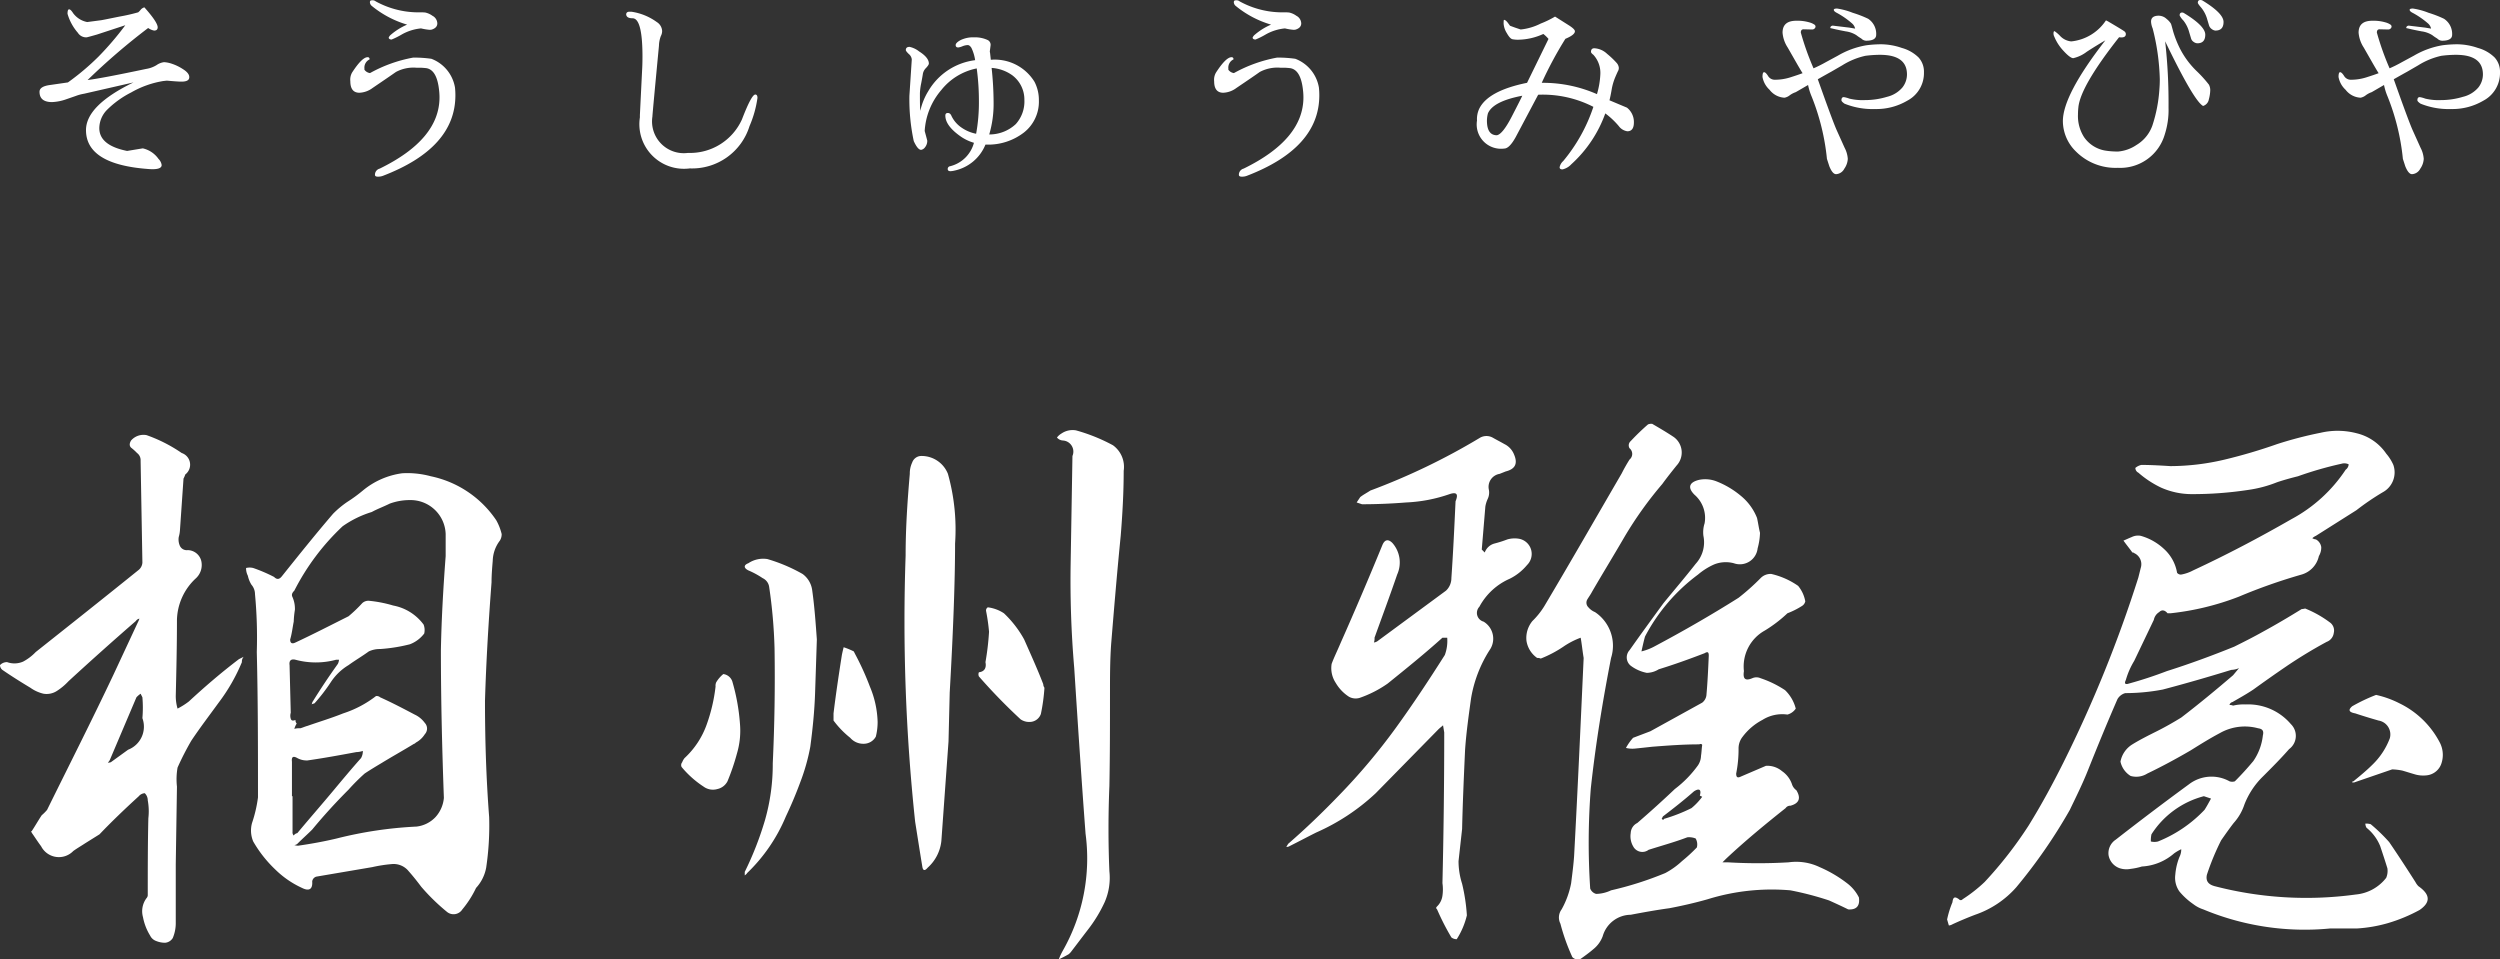 <svg xmlns="http://www.w3.org/2000/svg" width="125.88" height="48.31" viewBox="0 0 125.88 48.31">
  <rect x="0" y="0" width="125.88" height="48.31" fill="#333333" stroke="none"/>
  <g id="グループ_1861" data-name="グループ 1861" transform="translate(2038.73 162.25)">
    <path id="パス_856" data-name="パス 856" d="M-55.79-6.88q0,.17-.18.17a.786.786,0,0,1-.3-.13,32.886,32.886,0,0,0-3.05,2.62q.73-.09,2.95-.56a1.4,1.4,0,0,0,.52-.19.851.851,0,0,1,.38-.15,1.453,1.453,0,0,1,.38.075,2.427,2.427,0,0,1,.57.275q.32.2.32.4v.01q0,.22-.39.22-.2,0-.74-.05l-.18.02a4.775,4.775,0,0,0-1.615.575,4.786,4.786,0,0,0-1.225.885,1.333,1.333,0,0,0-.38.91q0,.87,1.4,1.15l.79-.13a1.32,1.32,0,0,1,.79.53.547.547,0,0,1,.16.31q0,.21-.46.21-.1,0-.21-.01Q-59.4.03-59.4-1.7q0-1.24,2.39-2.4l-2.49.57a2.2,2.2,0,0,0-.41.11l-.49.17a2.4,2.4,0,0,1-.71.14q-.63,0-.63-.52,0-.27.53-.34l.9-.13a12.507,12.507,0,0,0,1.53-1.29,15.2,15.2,0,0,0,1.36-1.59l-1.43.47q-.49.14-.52.14a.492.492,0,0,1-.44-.23,2.5,2.5,0,0,1-.52-.955q0-.225.08-.225t.2.19a1.151,1.151,0,0,0,.71.45l.69-.09q.03,0,.935-.185a9.167,9.167,0,0,0,.945-.215.888.888,0,0,0,.12-.125.374.374,0,0,1,.19-.125Q-55.8-7.14-55.79-6.88Zm13.8.12a.458.458,0,0,1-.12.01,2.807,2.807,0,0,1-.42-.07,2.433,2.433,0,0,0-.96.3,3.822,3.822,0,0,1-.52.26q-.13,0-.15-.09a.343.343,0,0,1,.11-.15,3.177,3.177,0,0,1,.82-.51,5.05,5.05,0,0,1-1.79-.95.257.257,0,0,1-.085-.175q.005-.075.035-.085a.267.267,0,0,1,.26.04,4.463,4.463,0,0,0,2.29.55q.08,0,.2.01a.959.959,0,0,1,.365.165.447.447,0,0,1,.245.38Q-41.71-6.85-41.99-6.76ZM-45.1-4.57a7.082,7.082,0,0,1,2.175-.78,6.224,6.224,0,0,1,.915.06,1.883,1.883,0,0,1,1.19,1.45,3.724,3.724,0,0,1,.02.39Q-40.8-.8-44.44.6a.677.677,0,0,1-.27.045q-.14,0-.14-.095a.318.318,0,0,1,.24-.31q3.01-1.47,3.01-3.59a3.336,3.336,0,0,0-.03-.43q-.12-.97-.65-1.04-.19-.02-.305-.02h-.175a1.863,1.863,0,0,0-1.035.215q-.305.215-1.175.805a1.182,1.182,0,0,1-.66.24q-.46,0-.46-.58A.716.716,0,0,1-46-4.6q.5-.77.78-.77.1,0,.1.11a.458.458,0,0,0-.26.46v.06A.413.413,0,0,0-45.1-4.57Zm13.72-.83q0-1.93-.5-1.93-.24,0-.3-.12a.161.161,0,0,1-.02-.07q0-.14.17-.14h.09a2.876,2.876,0,0,1,1.28.52.563.563,0,0,1,.27.45.547.547,0,0,1-.065.255,1.468,1.468,0,0,0-.095.485q-.33,3.47-.33,3.57A1.6,1.6,0,0,0-29.09-.55h.02a2.868,2.868,0,0,0,2.7-1.69q.48-1.25.67-1.25.11,0,.11.17a5.472,5.472,0,0,1-.4,1.42,3.029,3.029,0,0,1-3,2.13H-29a2.245,2.245,0,0,1-2.51-2.57v-.12l.11-2.23Q-31.38-5.01-31.38-5.4ZM-15.87.37q-.14,0-.14-.11a.136.136,0,0,1,.12-.14,1.651,1.651,0,0,0,1.2-1.18,2.289,2.289,0,0,1-.67-.32q-.77-.54-.77-1.05,0-.13.12-.13H-16q.12,0,.18.15a1.473,1.473,0,0,0,.52.595,1.928,1.928,0,0,0,.72.3,8.73,8.73,0,0,0,.14-1.62,12.114,12.114,0,0,0-.11-1.67,3.036,3.036,0,0,0-1.78,1.085,3.479,3.479,0,0,0-.84,2.065q.13.48.13.49a.522.522,0,0,1-.12.34.3.3,0,0,1-.19.12q-.17,0-.37-.44a10.02,10.02,0,0,1-.22-2.27v-.01l.12-1.83a.4.4,0,0,0-.15-.275q-.15-.145-.15-.2,0-.16.19-.16a1.178,1.178,0,0,1,.48.23q.49.31.49.61,0,.07-.14.22a.554.554,0,0,0-.16.29q-.02.14-.085.48a2.979,2.979,0,0,0-.065.49v.17q0,.58.02.73a3.186,3.186,0,0,1,.4-.99,3.19,3.19,0,0,1,2.36-1.56,2.134,2.134,0,0,0-.19-.625q-.09-.135-.18-.135h-.01a.783.783,0,0,0-.26.06.8.8,0,0,1-.21.06q-.13,0-.13-.12t.255-.255a1.445,1.445,0,0,1,.675-.135,1.494,1.494,0,0,1,.69.14.268.268,0,0,1,.14.25l-.04.31a.172.172,0,0,0,.01.07l.04.36a2.348,2.348,0,0,1,2.2,1.11,2,2,0,0,1,.22.94,1.973,1.973,0,0,1-.75,1.61,2.945,2.945,0,0,1-1.92.61h-.02A2.172,2.172,0,0,1-15.67.34.963.963,0,0,1-15.87.37Zm2.07-5.2a16.625,16.625,0,0,1,.1,1.775,5.434,5.434,0,0,1-.22,1.575A1.945,1.945,0,0,0-12.585-2a1.7,1.7,0,0,0,.435-1.215,1.529,1.529,0,0,0-.61-1.245A2.014,2.014,0,0,0-13.8-4.83ZM1.51-6.76a.458.458,0,0,1-.12.01,2.807,2.807,0,0,1-.42-.07,2.432,2.432,0,0,0-.96.3,3.822,3.822,0,0,1-.52.26q-.13,0-.15-.09A.343.343,0,0,1-.55-6.5a3.177,3.177,0,0,1,.82-.51,5.05,5.05,0,0,1-1.79-.95.257.257,0,0,1-.085-.175q.005-.075.035-.085a.267.267,0,0,1,.26.04,4.463,4.463,0,0,0,2.29.55q.08,0,.2.01a.959.959,0,0,1,.365.165.447.447,0,0,1,.245.38Q1.79-6.85,1.51-6.76ZM-1.6-4.57A7.083,7.083,0,0,1,.575-5.35a6.224,6.224,0,0,1,.915.06A1.883,1.883,0,0,1,2.68-3.84a3.724,3.724,0,0,1,.02.39Q2.7-.8-.94.6a.677.677,0,0,1-.27.045q-.14,0-.14-.095A.318.318,0,0,1-1.11.24Q1.9-1.23,1.9-3.35a3.336,3.336,0,0,0-.03-.43q-.12-.97-.65-1.04-.19-.02-.3-.02H.74A1.863,1.863,0,0,0-.3-4.625q-.3.215-1.175.805a1.182,1.182,0,0,1-.66.24q-.46,0-.46-.58A.716.716,0,0,1-2.5-4.6q.5-.77.78-.77.1,0,.1.11a.458.458,0,0,0-.26.46v.06A.413.413,0,0,0-1.6-4.57ZM18.19-2.83a.919.919,0,0,1,.35.74q0,.45-.33.45a.648.648,0,0,1-.43-.26,3.975,3.975,0,0,0-.68-.64A6.33,6.33,0,0,1,15.39.02a.869.869,0,0,1-.445.26Q14.8.28,14.8.17a.565.565,0,0,1,.18-.31A8.366,8.366,0,0,0,16.5-2.87a5.577,5.577,0,0,0-2.78-.61L12.59-1.35q-.32.58-.58.58a1.224,1.224,0,0,1-1.37-1.41,1.23,1.23,0,0,1,.11-.59q.44-.91,2.41-1.31l1.08-2.21a1.729,1.729,0,0,0-.26-.25,3.125,3.125,0,0,1-1.28.29,1.4,1.4,0,0,1-.275-.025q-.125-.025-.285-.31a1.031,1.031,0,0,1-.16-.475q0-.19.02-.19.08,0,.19.145t.11.15s.09.035.27.1l.27.09a2.861,2.861,0,0,0,1.01-.3,4.773,4.773,0,0,0,.72-.35l.68.43q.32.2.32.31,0,.18-.48.38A19.135,19.135,0,0,0,13.9-4.08h.08a6.749,6.749,0,0,1,2.7.57,4.17,4.17,0,0,0,.17-.99,1.346,1.346,0,0,0-.35-.99q-.12-.09-.12-.15,0-.18.17-.18a1.015,1.015,0,0,1,.645.285,4.181,4.181,0,0,1,.46.435.436.436,0,0,1,.125.255.31.31,0,0,1-.03.155q-.03.05-.15.33a2.8,2.8,0,0,0-.18.625q-.06.345-.11.535Zm-7,.29a1.5,1.5,0,0,0-.05.36q0,.74.5.74.29-.05.75-.94t.53-1.05Q11.45-3.15,11.19-2.54Zm17.8-.66q0-.16.12-.16a1.379,1.379,0,0,1,.275.075,2.834,2.834,0,0,0,.79.075,3.811,3.811,0,0,0,1.11-.165,1.47,1.47,0,0,0,.775-.47,1.067,1.067,0,0,0,.23-.655q0-.99-1.36-.99a5.876,5.876,0,0,0-.735.05,3.691,3.691,0,0,0-1.165.48l-.57.33q-.13.07-.66.37l.21.59q.54,1.51.73,1.95l.41.91a1.392,1.392,0,0,1,.16.56.948.948,0,0,1-.175.495A.5.5,0,0,1,28.72.52q-.18,0-.34-.4l-.12-.37a11.467,11.467,0,0,0-.77-3.14,3.021,3.021,0,0,1-.18-.58l-.62.36a1.1,1.1,0,0,0-.3.155.6.6,0,0,1-.265.125,1.011,1.011,0,0,1-.755-.4,1.149,1.149,0,0,1-.355-.645q0-.24.08-.24t.2.19a.389.389,0,0,0,.35.19,2.543,2.543,0,0,0,.77-.12q.38-.12.62-.21-.02-.02-.27-.45l-.48-.84a1.6,1.6,0,0,1-.26-.75q0-.6.69-.6a2.114,2.114,0,0,1,.655.08.847.847,0,0,1,.275.125.129.129,0,0,1,.04.08.125.125,0,0,1-.01.055.175.175,0,0,1-.17.1l-.42-.01q-.14,0-.14.165a13.732,13.732,0,0,0,.64,1.8,6.552,6.552,0,0,0,.62-.31l.61-.33a4.228,4.228,0,0,1,1.43-.52,5.764,5.764,0,0,1,.79-.05,3.3,3.3,0,0,1,1,.185,1.925,1.925,0,0,1,.84.48,1.061,1.061,0,0,1,.27.745v.01a1.569,1.569,0,0,1-.84,1.42,3.064,3.064,0,0,1-1.625.42,3.759,3.759,0,0,1-1.535-.27Q28.99-3.14,28.99-3.2Zm1.75-3.3q0,.29-.47.3a.359.359,0,0,1-.28-.11,2.406,2.406,0,0,1-.25-.17,1.325,1.325,0,0,0-.53-.19q-.37-.07-.56-.115t-.2-.045a.029.029,0,0,1-.02-.01q0-.1.12-.12l.83.1.3.05a.48.48,0,0,0-.155-.26,4.177,4.177,0,0,0-.8-.55q-.12-.07-.12-.135t.165-.065a3.52,3.52,0,0,1,.79.215,5.51,5.51,0,0,1,.775.3A.911.911,0,0,1,30.74-6.5Zm14.55.33a27.886,27.886,0,0,1,.17,3.34,4,4,0,0,1-.19,1.35A2.331,2.331,0,0,1,42.91.2,2.815,2.815,0,0,1,40.8-.62a2.144,2.144,0,0,1-.66-1.53q0-1.32,2.14-4.07-.45.26-.935.575a1.773,1.773,0,0,1-.685.325q-.16-.01-.485-.365A2.317,2.317,0,0,1,39.71-6.4a.35.35,0,0,1-.04-.2q.01-.1.06-.075a1.741,1.741,0,0,1,.285.25.883.883,0,0,0,.545.26,2.384,2.384,0,0,0,1.75-1.06l.1.05q.73.43.815.495a.177.177,0,0,1,.085.135v.01q0,.17-.23.17a1.064,1.064,0,0,1-.11-.01Q41.02-3.9,40.92-2.84a3.258,3.258,0,0,0-.02.36,1.965,1.965,0,0,0,.31,1.14,1.623,1.623,0,0,0,1.05.67,3.913,3.913,0,0,0,.66.05,1.931,1.931,0,0,0,.925-.33,1.864,1.864,0,0,0,.8-.975A7.292,7.292,0,0,0,45-3.76q.02-.24.02-.5a11.257,11.257,0,0,0-.36-2.56,1.013,1.013,0,0,1-.08-.34q0-.3.39-.3a.594.594,0,0,1,.4.17.857.857,0,0,1,.215.24q.025.07.11.39a5.291,5.291,0,0,0,.34.855,4.319,4.319,0,0,0,.825,1.12,6.128,6.128,0,0,1,.635.7.6.6,0,0,1,.065.29,1.9,1.9,0,0,1-.07.445.416.416,0,0,1-.29.335Q46.74-3.16,45.29-6.17Zm1.87-2.06q1.07.65,1.07,1.085t-.41.435a.34.34,0,0,1-.175-.07.359.359,0,0,1-.145-.19l-.09-.3a1.619,1.619,0,0,0-.3-.59q-.175-.2-.175-.25,0-.14.13-.14A.246.246,0,0,1,47.16-8.23Zm-.25,2.16a.348.348,0,0,1-.185-.07.313.313,0,0,1-.135-.19l-.09-.3a1.619,1.619,0,0,0-.295-.59.983.983,0,0,1-.185-.25v-.01q0-.14.13-.14a.179.179,0,0,1,.09.03q1.07.65,1.07,1.085T46.91-6.07ZM57.99-3.2q0-.16.12-.16a1.379,1.379,0,0,1,.275.075,2.834,2.834,0,0,0,.79.075,3.811,3.811,0,0,0,1.11-.165,1.47,1.47,0,0,0,.775-.47,1.067,1.067,0,0,0,.23-.655q0-.99-1.36-.99a5.876,5.876,0,0,0-.735.05,3.691,3.691,0,0,0-1.165.48l-.57.33q-.13.07-.66.37l.21.59q.54,1.51.73,1.95l.41.91a1.393,1.393,0,0,1,.16.56.948.948,0,0,1-.175.495A.5.5,0,0,1,57.72.52q-.18,0-.34-.4l-.12-.37a11.467,11.467,0,0,0-.77-3.14,3.021,3.021,0,0,1-.18-.58l-.62.36a1.1,1.1,0,0,0-.295.155.6.6,0,0,1-.265.125,1.011,1.011,0,0,1-.755-.4,1.149,1.149,0,0,1-.355-.645q0-.24.08-.24t.2.19a.389.389,0,0,0,.35.19,2.543,2.543,0,0,0,.77-.12q.38-.12.62-.21-.02-.02-.27-.45l-.48-.84a1.6,1.6,0,0,1-.26-.75q0-.6.69-.6a2.114,2.114,0,0,1,.655.08.848.848,0,0,1,.275.125.129.129,0,0,1,.04.08.125.125,0,0,1-.01.055.175.175,0,0,1-.17.1l-.42-.01q-.14,0-.14.165a13.732,13.732,0,0,0,.64,1.8,6.552,6.552,0,0,0,.62-.31l.61-.33a4.228,4.228,0,0,1,1.43-.52,5.764,5.764,0,0,1,.79-.05,3.3,3.3,0,0,1,1,.185,1.925,1.925,0,0,1,.84.48,1.061,1.061,0,0,1,.27.745v.01a1.569,1.569,0,0,1-.84,1.42,3.064,3.064,0,0,1-1.625.42,3.759,3.759,0,0,1-1.535-.27Q57.99-3.14,57.99-3.2Zm1.75-3.3q0,.29-.47.3a.359.359,0,0,1-.28-.11,2.406,2.406,0,0,1-.25-.17,1.325,1.325,0,0,0-.53-.19q-.37-.07-.56-.115t-.2-.045a.029.029,0,0,1-.02-.01q0-.1.12-.12l.83.1.3.05a.48.48,0,0,0-.155-.26,4.177,4.177,0,0,0-.805-.55q-.12-.07-.12-.135t.165-.065a3.52,3.52,0,0,1,.79.215,5.51,5.51,0,0,1,.775.3A.911.911,0,0,1,59.74-6.5Z" transform="translate(-1975 -154)" fill="#fff"/>
    <path id="パス_857" data-name="パス 857" d="M-37.47-18.36a2.752,2.752,0,0,0-.27-.69,5.265,5.265,0,0,0-3.3-2.22,4.523,4.523,0,0,0-1.44-.15,3.922,3.922,0,0,0-1.98.87,7.429,7.429,0,0,1-.78.57,4.773,4.773,0,0,0-.72.6c-.9,1.05-1.74,2.1-2.58,3.15-.12.15-.24.18-.39.03a7.9,7.9,0,0,0-1.05-.45.731.731,0,0,0-.36,0,.83.83,0,0,0,.09.39,1.414,1.414,0,0,0,.18.45.736.736,0,0,1,.18.48,23.4,23.4,0,0,1,.09,2.91c.06,2.43.06,4.89.06,7.32a6.686,6.686,0,0,1-.3,1.29,1.421,1.421,0,0,0,.06.93,6.218,6.218,0,0,0,1.11,1.41,4.711,4.711,0,0,0,1.35.93c.36.18.54.06.51-.33a.291.291,0,0,1,.21-.24l2.82-.48a7.206,7.206,0,0,1,.96-.15.975.975,0,0,1,.87.36c.24.27.45.54.63.78A10.263,10.263,0,0,0-40.23.66a.523.523,0,0,0,.78-.12,5.083,5.083,0,0,0,.69-1.08,2.059,2.059,0,0,0,.51-1.02,14.384,14.384,0,0,0,.15-2.55c-.15-1.95-.21-3.9-.21-5.85.06-2.01.18-3.99.33-5.97,0-.36.03-.72.06-1.08a1.753,1.753,0,0,1,.36-1.02A.6.6,0,0,0-37.47-18.36Zm-2.82,1.11c-.12,1.59-.21,3.15-.24,4.74,0,2.49.06,4.95.15,7.44a1.645,1.645,0,0,1-.42.96,1.554,1.554,0,0,1-.96.48,20.336,20.336,0,0,0-4.02.6c-.63.15-1.29.27-1.92.36a.511.511,0,0,1-.21-.03.259.259,0,0,0,.18-.09c.24-.24.48-.45.72-.69.57-.69,1.17-1.35,1.83-2.01a10.309,10.309,0,0,1,.81-.81c.27-.18.57-.36.87-.54.54-.33,1.08-.63,1.62-.96.03,0,.06-.03.09-.06a1.2,1.2,0,0,0,.45-.42.417.417,0,0,0,0-.57,1.319,1.319,0,0,0-.51-.42c-.57-.3-1.14-.6-1.74-.87a.253.253,0,0,0-.21-.06,5.43,5.43,0,0,1-1.65.87c-.6.24-1.2.42-1.8.63-.12.03-.24.09-.36.12a.925.925,0,0,0-.3.03,1.066,1.066,0,0,1,.12-.27A.22.22,0,0,1-47.85-9c-.15.06-.21.03-.24-.06a.509.509,0,0,1,0-.3l-.06-2.4c-.03-.21.06-.33.3-.27a3.92,3.92,0,0,0,2.04,0h.15a.556.556,0,0,1-.06.21q-.675.945-1.26,1.89c-.03.03-.03.09-.06.15.03-.03.09-.03.15-.06a8.916,8.916,0,0,0,.81-1.05,2.767,2.767,0,0,1,.9-.87c.33-.24.69-.45,1.02-.69a1.3,1.3,0,0,1,.57-.12,8.234,8.234,0,0,0,1.5-.24,1.638,1.638,0,0,0,.72-.54.772.772,0,0,0-.03-.45,2.461,2.461,0,0,0-1.53-.96A6.349,6.349,0,0,0-44.16-15a.451.451,0,0,0-.33.12,7.173,7.173,0,0,1-.69.66c-.9.45-1.77.9-2.67,1.32-.18.09-.27.03-.27-.15.09-.3.12-.6.18-.9a4.508,4.508,0,0,1,.06-.6,1.475,1.475,0,0,0-.12-.63c-.06-.12-.03-.21.09-.33a11.77,11.77,0,0,1,2.43-3.24,5.156,5.156,0,0,1,1.47-.72c.27-.15.6-.27.9-.42a2.921,2.921,0,0,1,1.02-.18,1.768,1.768,0,0,1,1.8,1.71ZM-48.03-5.16V-6.9q-.045-.36.27-.18a.986.986,0,0,0,.51.12c.84-.12,1.65-.27,2.46-.42a1.078,1.078,0,0,0,.33-.06.713.713,0,0,1-.09.36c-.48.54-.93,1.08-1.38,1.62-.6.72-1.23,1.44-1.83,2.16a.275.275,0,0,0-.18.12A.22.22,0,0,1-48-3.36v-1.8Zm-7.62-16.89.09,5.13a.519.519,0,0,1-.18.36c-1.71,1.38-3.45,2.76-5.19,4.14a2.5,2.5,0,0,1-.63.48,1.083,1.083,0,0,1-.81.03.475.475,0,0,0-.36.15.312.312,0,0,0,.12.24c.48.33.96.63,1.41.9a1.874,1.874,0,0,0,.66.3.946.946,0,0,0,.69-.15,3.015,3.015,0,0,0,.57-.48c1.11-1.02,2.25-2.04,3.39-3.03a.275.275,0,0,1,.18-.12,1.463,1.463,0,0,1-.09.21l-1.23,2.64c-1.08,2.28-2.22,4.53-3.33,6.78a2.291,2.291,0,0,1-.27.27c-.18.27-.33.54-.51.81a.029.029,0,0,0-.03.03c.03,0,.03,0,.03.03.15.21.3.45.48.69a1.006,1.006,0,0,0,1.62.24c.21-.15.42-.27.6-.39l.72-.45c.63-.66,1.29-1.29,1.98-1.92a.417.417,0,0,1,.3-.15.5.5,0,0,1,.15.36,3.022,3.022,0,0,1,.03.9c-.03,1.29-.03,2.58-.03,3.87a.229.229,0,0,1-.06.15,1.1,1.1,0,0,0-.18.96,2.723,2.723,0,0,0,.36.93.537.537,0,0,0,.3.27,1.2,1.2,0,0,0,.45.09.5.5,0,0,0,.39-.24,1.931,1.931,0,0,0,.15-.72v-3l.06-3.9a3.435,3.435,0,0,1,.03-.96,14.348,14.348,0,0,1,.69-1.35c.42-.63.9-1.26,1.38-1.92a9.213,9.213,0,0,0,1.17-2.04.367.367,0,0,1,.09-.27l-.24.12c-.87.66-1.71,1.38-2.52,2.13a3.668,3.668,0,0,1-.57.36,2.284,2.284,0,0,1-.09-.63c.03-1.26.06-2.55.06-3.84a2.946,2.946,0,0,1,.93-2.07.912.912,0,0,0,.3-.87.714.714,0,0,0-.69-.57.381.381,0,0,1-.39-.21.787.787,0,0,1-.06-.45,1.548,1.548,0,0,0,.06-.33l.18-2.61a1.463,1.463,0,0,0,.09-.21.62.62,0,0,0-.18-1.08,7.564,7.564,0,0,0-1.77-.9.826.826,0,0,0-.78.27q-.135.225,0,.36a2.705,2.705,0,0,1,.3.27A.446.446,0,0,1-55.65-22.05Zm.09,12.96a1.244,1.244,0,0,1-.72,1.59l-.87.63a1.3,1.3,0,0,1-.15.03c.03-.03.06-.09.09-.12l1.35-3.18a1.305,1.305,0,0,1,.21-.18l.09.18A6.134,6.134,0,0,1-55.56-9.09Zm48.72-1.26c0-.84,0-1.65.06-2.49.15-1.83.3-3.63.48-5.43.09-1.11.15-2.19.15-3.27a1.343,1.343,0,0,0-.54-1.29,8.945,8.945,0,0,0-1.86-.75.992.992,0,0,0-.72.15.809.809,0,0,0-.24.21.417.417,0,0,0,.3.15.56.56,0,0,1,.48.78c-.03,1.8-.06,3.57-.09,5.37a51.752,51.752,0,0,0,.18,5.31c.18,2.79.36,5.55.57,8.34A9.4,9.4,0,0,1-9.21,2.61a3.223,3.223,0,0,0-.21.45c.18-.09.36-.18.51-.27l.09-.09c.3-.39.57-.75.87-1.14A7.057,7.057,0,0,0-7.11.18a3.06,3.06,0,0,0,.24-1.56c-.06-1.41-.06-2.85,0-4.29C-6.84-7.26-6.84-8.79-6.84-10.35Zm-8.07-.03c.18-3.15.27-5.67.27-7.5A10.361,10.361,0,0,0-15-21.39a1.425,1.425,0,0,0-1.38-.9.491.491,0,0,0-.42.33,1.3,1.3,0,0,0-.12.57c-.12,1.38-.21,2.73-.21,4.11a95.124,95.124,0,0,0,.48,13.41c.12.75.24,1.53.36,2.25.03.21.12.24.27.06a2.1,2.1,0,0,0,.69-1.35l.36-5.01Zm-6.69-2.67c-.06-.84-.12-1.68-.24-2.52a1.2,1.2,0,0,0-.48-.78,8.249,8.249,0,0,0-1.77-.75,1.348,1.348,0,0,0-.96.21c-.24.09-.24.24,0,.36a4.244,4.244,0,0,1,.72.39.577.577,0,0,1,.33.45,25.724,25.724,0,0,1,.27,3.09c.03,1.95,0,3.87-.09,5.79a10.207,10.207,0,0,1-.39,2.85,16.233,16.233,0,0,1-1.02,2.61v.18c.03-.03.09-.06.12-.12a8.469,8.469,0,0,0,1.95-2.85q.405-.855.72-1.71a10.125,10.125,0,0,0,.51-1.8c.12-.9.21-1.8.24-2.67C-21.66-11.22-21.63-12.12-21.6-13.05Zm11.46,2.43a.322.322,0,0,1-.06-.18c-.3-.78-.63-1.5-.96-2.25a5.372,5.372,0,0,0-1.02-1.32,1.889,1.889,0,0,0-.81-.3.181.181,0,0,0-.09.18,9.814,9.814,0,0,1,.15,1.05,13.287,13.287,0,0,1-.18,1.53c.06.3-.06.48-.33.51a.254.254,0,0,0,0,.21,28.464,28.464,0,0,0,2.1,2.16.768.768,0,0,0,.57.12.6.6,0,0,0,.45-.39A9.326,9.326,0,0,0-10.14-10.62ZM-25.47-8.79a10.175,10.175,0,0,0-.39-2.16.554.554,0,0,0-.45-.36,1.579,1.579,0,0,0-.36.42.445.445,0,0,0-.03.21,8.507,8.507,0,0,1-.45,1.92,4.226,4.226,0,0,1-1.11,1.68.752.752,0,0,0-.12.21.226.226,0,0,0-.03.24,4.962,4.962,0,0,0,1.11.99.793.793,0,0,0,.69.12.751.751,0,0,0,.51-.39,11.138,11.138,0,0,0,.48-1.41A4.03,4.03,0,0,0-25.47-8.79Zm6.93-.12a4.919,4.919,0,0,0-.39-1.77,13.8,13.8,0,0,0-.75-1.65l-.06-.12a3.66,3.66,0,0,0-.51-.21c-.03.12-.06.24-.09.39-.15.96-.3,1.95-.42,2.94v.36a4.6,4.6,0,0,0,.84.87.869.869,0,0,0,.69.3.693.693,0,0,0,.6-.36A3.022,3.022,0,0,0-18.54-8.91Zm44.43-9.51c-.06-.24-.09-.48-.15-.75a2.736,2.736,0,0,0-.81-1.11,4.4,4.4,0,0,0-1.2-.72,1.556,1.556,0,0,0-.9-.09c-.51.12-.6.39-.24.75a1.54,1.54,0,0,1,.51,1.44,1.461,1.461,0,0,0-.06.63,1.6,1.6,0,0,1-.39,1.41c-.54.69-1.08,1.32-1.62,1.98-.57.78-1.14,1.56-1.71,2.37a.537.537,0,0,0,.06.78,1.979,1.979,0,0,0,.81.36,1.158,1.158,0,0,0,.6-.18c.78-.24,1.53-.51,2.31-.81.15-.09.21-.06.21.12-.03.69-.06,1.35-.12,2.01a.556.556,0,0,1-.21.36L20.37-8.43l-.87.33a2.655,2.655,0,0,0-.36.51,1.336,1.336,0,0,0,.48.03c.3-.03.57-.06.84-.09.78-.06,1.56-.12,2.37-.12.06-.03.12-.03.15.03-.03.18-.03.36-.06.54a.907.907,0,0,1-.15.48,5.549,5.549,0,0,1-1.17,1.2q-.9.855-1.89,1.71a.587.587,0,0,0-.33.51,1.009,1.009,0,0,0,.12.66.52.52,0,0,0,.78.18c.66-.21,1.32-.39,1.95-.63a.89.89,0,0,1,.42.06.6.6,0,0,1,.06.45,8.175,8.175,0,0,1-.75.69,3.933,3.933,0,0,1-.84.6,17.013,17.013,0,0,1-2.73.87,1.823,1.823,0,0,1-.75.18.442.442,0,0,1-.3-.27,35.327,35.327,0,0,1,.03-5.04c.24-2.22.6-4.41,1.02-6.57a2.034,2.034,0,0,0-.81-2.31.851.851,0,0,1-.33-.24.324.324,0,0,1-.06-.39c.09-.15.18-.27.24-.39.54-.93,1.11-1.86,1.65-2.79a19.037,19.037,0,0,1,1.89-2.64c.24-.33.48-.63.72-.93a.96.96,0,0,0-.15-1.44c-.36-.24-.72-.45-1.08-.66a.445.445,0,0,0-.21.03,11.5,11.5,0,0,0-.87.84.283.283,0,0,0-.06.36.368.368,0,0,1,0,.57c-.15.24-.27.45-.39.69-1.29,2.22-2.58,4.47-3.9,6.69a3.87,3.87,0,0,1-.6.75,1.345,1.345,0,0,0-.3.99,1.288,1.288,0,0,0,.54.87.38.38,0,0,1,.18.03,5.835,5.835,0,0,0,1.14-.6,3.969,3.969,0,0,1,.87-.45c.06.33.09.66.15,1.02-.15,3.3-.3,6.63-.48,9.96-.03.45-.09.9-.15,1.38A4.376,4.376,0,0,1,15.9.54a.685.685,0,0,0-.06.72,10.128,10.128,0,0,0,.6,1.68.371.371,0,0,0,.42.09c.21-.15.42-.3.63-.48a1.508,1.508,0,0,0,.48-.66A1.484,1.484,0,0,1,19.38.81c.63-.12,1.29-.24,1.95-.33.63-.12,1.29-.27,1.92-.45a10.894,10.894,0,0,1,4.17-.45,15.568,15.568,0,0,1,1.95.51c.33.15.66.3.96.45.42.03.6-.18.54-.6a2.032,2.032,0,0,0-.6-.72,6.4,6.4,0,0,0-1.38-.81,2.734,2.734,0,0,0-1.56-.24,26.032,26.032,0,0,1-3.06,0H24l.18-.18c.96-.9,1.98-1.74,3-2.55a.273.273,0,0,1,.24-.12c.45-.12.54-.39.3-.78a.6.6,0,0,1-.21-.27A1.314,1.314,0,0,0,27-6.42a1.155,1.155,0,0,0-.81-.27l-1.26.54c-.18.09-.24.03-.24-.15a6.26,6.26,0,0,0,.12-1.29.947.947,0,0,1,.21-.57A2.962,2.962,0,0,1,26.01-9a1.867,1.867,0,0,1,1.26-.27.73.73,0,0,0,.42-.3,1.957,1.957,0,0,0-.54-.93,5.207,5.207,0,0,0-1.23-.6.511.511,0,0,0-.42,0c-.36.15-.48.03-.42-.36a2.068,2.068,0,0,1,1.05-2.04,6.718,6.718,0,0,0,1.14-.87,4.033,4.033,0,0,0,.72-.36.373.373,0,0,0,.18-.24,1.7,1.7,0,0,0-.36-.78,3.887,3.887,0,0,0-1.35-.6.694.694,0,0,0-.54.21,11.4,11.4,0,0,1-1.11.99c-1.38.87-2.79,1.68-4.2,2.43a2.752,2.752,0,0,1-.69.27c.06-.27.12-.54.18-.75a9.208,9.208,0,0,1,2.67-3.12,3.331,3.331,0,0,1,.81-.51,1.576,1.576,0,0,1,.99-.06.9.9,0,0,0,1.2-.75A3.261,3.261,0,0,0,25.89-18.42ZM22.98-5.13a3.212,3.212,0,0,1-.54.57,8.264,8.264,0,0,1-1.38.54c-.03.06-.06.06-.12,0L21-4.14c.51-.39,1.05-.81,1.56-1.26.27-.18.39-.09.3.21ZM10.56-20.01c-.06,1.29-.12,2.58-.21,3.87a.863.863,0,0,1-.27.63L6.66-12.99a.4.4,0,0,1-.21.09.585.585,0,0,0,.03-.24c.39-1.08.78-2.13,1.14-3.18a1.482,1.482,0,0,0-.24-1.59c-.21-.21-.39-.18-.51.12-.69,1.68-1.38,3.3-2.1,4.92-.15.36-.33.72-.45,1.05a1.348,1.348,0,0,0,.21.96,2.068,2.068,0,0,0,.66.69.688.688,0,0,0,.54.06,5.68,5.68,0,0,0,1.41-.72c.93-.75,1.86-1.5,2.76-2.31h.24a2.044,2.044,0,0,1-.12.87c-.78,1.23-1.59,2.46-2.46,3.66A31.036,31.036,0,0,1,4.68-5.19c-.81.84-1.65,1.65-2.55,2.43-.03.06-.06.09-.09.15a.225.225,0,0,0,.15-.03c.48-.24.93-.48,1.35-.69a10.642,10.642,0,0,0,3-1.98L9.69-8.52c.09-.09.18-.15.24-.21l.06.36c0,2.52-.03,5.07-.09,7.59a2.216,2.216,0,0,1,0,.63.925.925,0,0,1-.27.54c-.06.06-.06.09,0,.15a12.468,12.468,0,0,0,.72,1.41.419.419,0,0,0,.27.09,3.917,3.917,0,0,0,.51-1.2,9.238,9.238,0,0,0-.24-1.59,3.768,3.768,0,0,1-.18-1.14l.18-1.62c.03-1.32.09-2.67.15-3.99.06-.87.18-1.71.3-2.58a6.493,6.493,0,0,1,.93-2.43,1,1,0,0,0-.3-1.44.454.454,0,0,1-.21-.75,3.182,3.182,0,0,1,1.53-1.41,2.681,2.681,0,0,0,.87-.69.784.784,0,0,0,.21-.75.778.778,0,0,0-.6-.57,1.332,1.332,0,0,0-.6.03,5.6,5.6,0,0,1-.66.21.715.715,0,0,0-.48.45l-.15-.15.18-2.16a1.485,1.485,0,0,1,.12-.39.754.754,0,0,0,.06-.45.664.664,0,0,1,.54-.81l.3-.12c.48-.12.63-.39.42-.87a.987.987,0,0,0-.48-.51c-.21-.12-.39-.21-.6-.33a.654.654,0,0,0-.66.03,33.021,33.021,0,0,1-5.49,2.64c-.18.12-.36.21-.51.33l-.18.27.27.09c.72,0,1.47-.03,2.22-.09a7.66,7.66,0,0,0,2.19-.42C10.62-20.49,10.71-20.37,10.56-20.01ZM54.6,1.5h1.35a7.088,7.088,0,0,0,1.56-.27A8.1,8.1,0,0,0,59.1.57c.57-.39.54-.78-.06-1.2a.912.912,0,0,1-.15-.21c-.42-.66-.87-1.35-1.32-2.01a8.737,8.737,0,0,0-.93-.9.831.831,0,0,0-.27-.03.434.434,0,0,0,.06.21,2.292,2.292,0,0,1,.69.93c.12.36.24.72.36,1.11a.89.89,0,0,1-.06.48,2.19,2.19,0,0,1-1.53.84,18.32,18.32,0,0,1-7.11-.42c-.33-.09-.45-.27-.39-.57a12.508,12.508,0,0,1,.72-1.74c.21-.3.42-.6.63-.87a2.615,2.615,0,0,0,.54-.93,3.985,3.985,0,0,1,.93-1.41c.45-.45.9-.9,1.32-1.38a.827.827,0,0,0,.09-1.26,2.825,2.825,0,0,0-2.28-.99,2.246,2.246,0,0,0-.63.06.38.38,0,0,0-.18-.03.193.193,0,0,1,.15-.15c.36-.21.69-.39,1.05-.63.54-.39,1.05-.75,1.62-1.14a23.757,23.757,0,0,1,2.07-1.26.554.554,0,0,0,.36-.45.5.5,0,0,0-.21-.54,5.432,5.432,0,0,0-1.23-.69,1.061,1.061,0,0,1-.18.03c-.63.39-1.29.78-1.95,1.14-.48.27-.96.51-1.44.75-1.11.45-2.25.87-3.39,1.23-.63.24-1.26.45-1.92.63-.18.06-.24,0-.15-.18a3.892,3.892,0,0,1,.42-.96l.99-2.07a.589.589,0,0,1,.27-.39c.12-.12.27-.12.42.06h.15a13.5,13.5,0,0,0,3.45-.84,27.956,27.956,0,0,1,3.15-1.11,1.243,1.243,0,0,0,.87-.93.847.847,0,0,0,.12-.45.528.528,0,0,0-.27-.39.426.426,0,0,1-.18-.06.628.628,0,0,1,.18-.12l2.04-1.29a12.812,12.812,0,0,1,1.32-.9,1.139,1.139,0,0,0,.54-1.38,2.282,2.282,0,0,0-.36-.57,2.506,2.506,0,0,0-1.47-1.02,3.779,3.779,0,0,0-1.83-.03,19.614,19.614,0,0,0-2.19.57,26.66,26.66,0,0,1-2.64.78,11.925,11.925,0,0,1-2.73.33c-.48-.03-.99-.06-1.47-.06a.7.7,0,0,0-.3.15.267.267,0,0,0,.15.24,5,5,0,0,0,1.14.75,3.788,3.788,0,0,0,1.53.33,18.5,18.5,0,0,0,2.85-.21,6.257,6.257,0,0,0,1.47-.39c.36-.12.69-.21,1.05-.3a18.28,18.28,0,0,1,2.19-.63.5.5,0,0,1,.36.03.358.358,0,0,1-.15.27,7.532,7.532,0,0,1-2.73,2.49c-1.62.93-3.27,1.8-4.95,2.58a2.036,2.036,0,0,1-.6.21.234.234,0,0,1-.21-.09,2.082,2.082,0,0,0-.66-1.2,2.828,2.828,0,0,0-1.17-.66.721.721,0,0,0-.45.06c-.15.06-.27.12-.42.18.15.21.3.39.45.6a.11.11,0,0,1,.09.03.614.614,0,0,1,.33.75l-.12.48a64.6,64.6,0,0,1-3.78,9.33c-.54,1.08-1.11,2.13-1.74,3.15A20.2,20.2,0,0,1,37.2-.84a7.436,7.436,0,0,1-1.11.87.113.113,0,0,1-.18,0c-.21-.15-.3-.12-.33.15a4.836,4.836,0,0,0-.27.87c.03.09.06.21.09.3a.426.426,0,0,0,.18-.06c.39-.18.75-.33,1.14-.48A4.849,4.849,0,0,0,38.79-.57a26.582,26.582,0,0,0,2.7-3.9c.33-.69.66-1.35.93-2.04.48-1.2.96-2.37,1.47-3.54a.663.663,0,0,1,.39-.3,10.08,10.08,0,0,0,1.89-.18c1.14-.3,2.28-.63,3.45-.99a1.036,1.036,0,0,0,.39-.09l-.3.36c-.84.72-1.71,1.44-2.61,2.13-.39.24-.81.48-1.23.69s-.84.42-1.23.66a1.3,1.3,0,0,0-.6.87,1.123,1.123,0,0,0,.51.72,1.038,1.038,0,0,0,.84-.12c.75-.36,1.47-.75,2.19-1.17.48-.3.96-.6,1.47-.87a2.543,2.543,0,0,1,1.92-.24c.21.03.3.12.24.36a2.81,2.81,0,0,1-.48,1.29c-.3.36-.6.69-.93,1.02a.416.416,0,0,1-.27,0,1.865,1.865,0,0,0-2.04.15Q45.645-4.41,43.8-2.97a.815.815,0,0,0-.36.78.847.847,0,0,0,.57.66,1.1,1.1,0,0,0,.54.03,3.186,3.186,0,0,0,.57-.12,2.689,2.689,0,0,0,1.62-.66,2.238,2.238,0,0,1,.36-.21.83.83,0,0,1-.09.39,3.031,3.031,0,0,0-.21.9,1.186,1.186,0,0,0,.21.84,3.449,3.449,0,0,0,.69.63,1.668,1.668,0,0,0,.51.27A13.267,13.267,0,0,0,54.6,1.5Zm-6-6.54c-.12.21-.21.39-.33.57a6.618,6.618,0,0,1-2.34,1.59.731.731,0,0,1-.36,0,1.461,1.461,0,0,1,.03-.36,4.471,4.471,0,0,1,2.64-1.92Zm8.31-5.22a8.784,8.784,0,0,0-1.2.57c-.21.18-.18.3.15.36q.54.18,1.17.36a.709.709,0,0,1,.57.9,3.621,3.621,0,0,1-.87,1.32c-.3.3-.63.57-.96.84-.03,0-.06,0-.06.06h.09l1.92-.66a2.956,2.956,0,0,1,.51.06c.21.06.39.12.6.18a1.507,1.507,0,0,0,.63.06.878.878,0,0,0,.75-.63,1.35,1.35,0,0,0-.09-1.02,4.5,4.5,0,0,0-2.04-1.98A4.925,4.925,0,0,0,56.91-10.26Z" transform="translate(-1976 -117)" fill="#fff"/>
  </g>
</svg>
